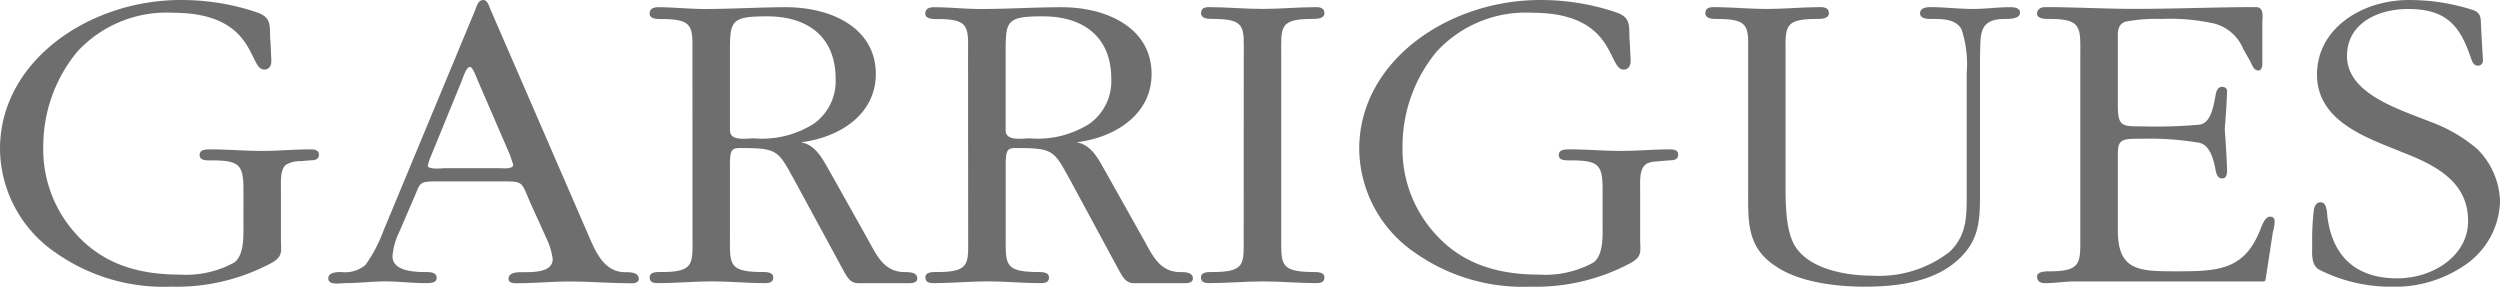 <svg xmlns="http://www.w3.org/2000/svg" width="178.539" height="20.474" viewBox="0 0 178.539 20.474">
  <g id="garrigues_logo" data-name="garrigues logo" transform="translate(-4 -3.997)">
    <g id="Grupo_656" data-name="Grupo 656" transform="translate(4 4)">
      <path id="Trazado_1484" data-name="Trazado 1484" d="M19.319,3.02c-.111-1.035.2-1.736-.955-2.133A16.8,16.8,0,0,0,12.895,0C6.382,0,0,4.345,0,10.631a9.059,9.059,0,0,0,3.937,7.388,13.389,13.389,0,0,0,8.278,2.452,14.36,14.36,0,0,0,7.235-1.726c.781-.472.613-.821.613-1.638V13.484c0-.47-.067-1.381.367-1.722a1.958,1.958,0,0,1,1.054-.254l.645-.057c.309,0,.647-.034.647-.407,0-.323-.3-.378-.575-.378-1.188,0-2.345.111-3.494.111-1.228,0-2.45-.111-3.668-.111-.309,0-.783,0-.783.395,0,.418.474.391.817.391,1.967,0,2.312.275,2.312,2.032V16.1c0,.754.059,2.1-.647,2.641a7.149,7.149,0,0,1-3.874.869c-2.92,0-5.4-.718-7.333-2.788a8.974,8.974,0,0,1-2.44-6.42A10.59,10.59,0,0,1,5.53,3.677,8.672,8.672,0,0,1,12.355.91c6.009,0,5.364,4.058,6.517,4.058.374,0,.508-.313.508-.624" transform="translate(0 -0.002)" fill="#6e6e6e" fill-rule="evenodd"/>
      <path id="Trazado_1485" data-name="Trazado 1485" d="M17.25,14.205c.508-1.123.3-1.253,1.661-1.253H23.53c1.631,0,1.388,0,2.1,1.61l1.088,2.4a5,5,0,0,1,.472,1.533c0,.941-1.283.941-2.169.941-.334,0-.985,0-.985.474,0,.288.338.317.544.317,1.258,0,2.54-.124,3.769-.124,1.5,0,2.99.124,4.478.124.174,0,.512-.029.512-.317,0-.474-.647-.474-.983-.474-1.663,0-2.24-1.816-2.786-3.04L22.715.6c-.071-.191-.2-.6-.479-.6-.367,0-.472.432-.575.7L15.113,16.454a10.376,10.376,0,0,1-1.3,2.473,2.265,2.265,0,0,1-1.7.5c-.3,0-.949,0-.949.447,0,.533.882.344,1.224.344.951,0,1.906-.124,2.849-.124s1.906.124,2.855.124c.344,0,.812,0,.812-.378,0-.443-.582-.414-.878-.414-.783,0-2.278-.09-2.278-1.127a4.9,4.9,0,0,1,.481-1.728Zm3.462-8.478c.067-.16.3-.951.575-.951.2,0,.477.821.544.951l2.307,5.335.235.7c0,.34-.779.248-.978.248H19.49c-.132,0-1.22.126-1.22-.187l.1-.372Z" transform="translate(12.281 -0.001)" fill="#6e6e6e" fill-rule="evenodd"/>
      <path id="Trazado_1486" data-name="Trazado 1486" d="M25.157,16.559c0,1.978.168,2.6-2.211,2.6-.309,0-.846-.027-.846.378,0,.353.267.414.569.414,1.3,0,2.587-.122,3.876-.122s2.515.122,3.806.122c.3,0,.573-.061.573-.414,0-.405-.573-.378-.873-.378-2.351-.027-2.219-.594-2.219-2.6V11.718c0-.283-.031-1.041.17-1.262.172-.181.481-.149.752-.149,2.578,0,2.542.244,3.762,2.44l3.332,6.139c.273.462.479,1.069,1.148,1.069H40.6c.262,0,.611-.027.611-.344,0-.447-.611-.447-.884-.447-1.491,0-2.007-1.188-2.618-2.286l-2.748-4.9c-.477-.819-.987-1.919-2.07-2.083,2.817-.344,5.358-2.02,5.358-4.875,0-3.3-3.183-4.772-6.408-4.772-1.938,0-3.844.126-5.807.126-1.088,0-2.244-.126-3.326-.126-.376,0-.613.126-.613.464,0,.38.537.38.846.38,2.379,0,2.211.6,2.211,2.614ZM27.832,3.412c0-2.2.08-2.513,2.647-2.513,3.027,0,4.9,1.562,4.9,4.466a3.728,3.728,0,0,1-1.566,3.206,6.878,6.878,0,0,1-4.245,1.041c-.579,0-1.736.223-1.736-.571Z" transform="translate(24.298 0.265)" fill="#6e6e6e" fill-rule="evenodd"/>
      <path id="Trazado_1487" data-name="Trazado 1487" d="M34.535,16.559c0,1.978.172,2.6-2.2,2.6-.3,0-.854-.027-.854.378,0,.353.275.414.577.414,1.289,0,2.584-.122,3.874-.122s2.513.122,3.8.122c.307,0,.575-.061.575-.414,0-.405-.575-.378-.873-.378-2.347-.027-2.217-.594-2.217-2.6V11.718c0-.283-.027-1.041.172-1.262.17-.181.481-.149.75-.149,2.578,0,2.545.244,3.766,2.44l3.317,6.139c.277.462.485,1.069,1.161,1.069h3.6c.269,0,.6-.027.6-.344,0-.447-.6-.447-.878-.447-1.493,0-2-1.188-2.616-2.286l-2.75-4.9c-.474-.819-.98-1.919-2.076-2.083,2.824-.344,5.37-2.02,5.37-4.875,0-3.3-3.193-4.772-6.42-4.772-1.932,0-3.834.126-5.8.126-1.083,0-2.238-.126-3.323-.126-.378,0-.617.126-.617.464,0,.38.55.38.854.38,2.377,0,2.2.6,2.2,2.614ZM37.212,3.412c0-2.2.078-2.513,2.65-2.513,3.019,0,4.894,1.562,4.894,4.466a3.73,3.73,0,0,1-1.562,3.206,6.877,6.877,0,0,1-4.247,1.041c-.571,0-1.734.223-1.734-.571Z" transform="translate(34.607 0.265)" fill="#6e6e6e" fill-rule="evenodd"/>
      <path id="Trazado_1488" data-name="Trazado 1488" d="M43.9,16.559c0,1.976.181,2.6-2.2,2.6-.309,0-.852-.027-.852.378,0,.353.275.414.575.414,1.291,0,2.58-.122,3.874-.122s2.5.122,3.8.122c.3,0,.571-.061.571-.414,0-.405-.571-.378-.88-.378-2.339-.027-2.207-.594-2.207-2.6V3.666c0-1.982-.172-2.582,2.207-2.582.309,0,.88,0,.88-.411,0-.34-.267-.43-.571-.43-1.3,0-2.582.126-3.874.126S42.72.242,41.429.242c-.332,0-.575.09-.575.43,0,.411.544.411.852.411,2.379,0,2.2.6,2.2,2.582" transform="translate(44.918 0.265)" fill="#6e6e6e" fill-rule="evenodd"/>
      <path id="Trazado_1489" data-name="Trazado 1489" d="M65.554,3.02c-.1-1.035.2-1.736-.957-2.133A16.717,16.717,0,0,0,59.134,0c-6.513,0-12.9,4.346-12.9,10.632a9.065,9.065,0,0,0,3.943,7.388,13.372,13.372,0,0,0,8.274,2.452,14.326,14.326,0,0,0,7.233-1.726c.785-.472.613-.821.613-1.638V13.484c0-.47-.067-1.381.376-1.722.233-.225.743-.225,1.05-.254l.647-.057c.307,0,.64-.034.64-.407,0-.323-.3-.378-.571-.378-1.19,0-2.347.111-3.5.111-1.222,0-2.45-.111-3.672-.111-.3,0-.783,0-.783.395,0,.418.487.391.825.391,1.967,0,2.305.275,2.305,2.032V16.1c0,.754.067,2.1-.645,2.641a7.111,7.111,0,0,1-3.867.869c-2.916,0-5.4-.718-7.329-2.788a8.98,8.98,0,0,1-2.446-6.42,10.585,10.585,0,0,1,2.446-6.729A8.653,8.653,0,0,1,58.594.91c6,0,5.364,4.058,6.519,4.058.367,0,.508-.313.508-.624" transform="translate(50.836 -0.002)" fill="#6e6e6e" fill-rule="evenodd"/>
      <path id="Trazado_1490" data-name="Trazado 1490" d="M76.676,13.538c0,1.57.034,2.994-1.226,4.182a8.2,8.2,0,0,1-5.5,1.7c-1.864,0-4.438-.447-5.49-2.047-.779-1.165-.72-3.456-.72-4.843V3.666c0-1.98-.166-2.58,2.213-2.58.3,0,.88,0,.88-.411,0-.342-.271-.432-.577-.432-1.293,0-2.574.126-3.867.126s-2.511-.126-3.8-.126c-.334,0-.577.09-.577.432,0,.411.542.411.846.411,2.383,0,2.211.6,2.211,2.58v9.872c0,2.083-.069,3.9,2,5.228,1.663,1.127,4.306,1.44,6.309,1.44,2.236,0,4.688-.313,6.384-1.669,1.829-1.472,1.864-2.981,1.864-5V3.729c.065-1.444-.166-2.643,1.766-2.643.309,0,1.094,0,1.094-.441,0-.374-.445-.4-.722-.4-.88,0-1.759.126-2.645.126C76.1.368,75.08.242,74.064.242c-.346,0-.718.09-.718.432,0,.445.617.411.924.411.777,0,1.625.034,2.032.729a7.855,7.855,0,0,1,.374,3.107" transform="translate(63.777 0.265)" fill="#6e6e6e" fill-rule="evenodd"/>
      <path id="Trazado_1491" data-name="Trazado 1491" d="M75.063,2.721c0-.537-.1-1.228.546-1.442a11.594,11.594,0,0,1,2.572-.193,14.508,14.508,0,0,1,3.743.323,3.085,3.085,0,0,1,2.106,1.85l.508.884c.1.212.231.621.542.621.338,0,.3-.47.3-.657v-2.7c0-.42.17-1.167-.472-1.167-2.887,0-5.736.126-8.654.126-2.106,0-4.277-.126-6.389-.126-.3,0-.573.155-.573.464,0,.38.548.38.89.38,2.333,0,2.2.632,2.2,2.58v12.8c0,2.013.132,2.645-2.2,2.645-.342,0-.89.025-.89.378s.269.468.573.468c.687,0,1.43-.124,2.112-.124H85.24c.277,0,.349.029.382-.193l.512-3.33a3.11,3.11,0,0,0,.126-.754c0-.223-.1-.349-.332-.349-.412,0-.645.848-.752,1.071-1.146,2.767-3.023,2.832-5.937,2.832-2.681,0-4.176-.036-4.176-2.922V10.716c0-1.075.34-1.075,1.7-1.075a21.5,21.5,0,0,1,4.1.283c.75.157,1.025,1.1,1.19,2.007.036.193.141.544.441.544.172,0,.37-.063.37-.567-.029-1.012-.094-1.957-.168-2.958.073-.882.139-1.82.168-2.7,0-.248-.2-.317-.37-.317-.3,0-.405.344-.441.537-.166.9-.344,2.072-1.19,2.167a35.7,35.7,0,0,1-4.1.12c-1.392,0-1.7,0-1.7-1.472" transform="translate(76.185 0.265)" fill="#6e6e6e" fill-rule="evenodd"/>
      <path id="Trazado_1492" data-name="Trazado 1492" d="M85.654,11.094c2.309.951,4.136,2.181,4.136,4.69,0,2.488-2.513,4.092-5.053,4.092-3.09,0-4.648-1.7-4.995-4.4-.025-.246-.025-1.033-.477-1.033-.37,0-.472.374-.5.624a18.106,18.106,0,0,0-.109,2.427c0,.567-.1,1.407.477,1.751a11.334,11.334,0,0,0,5.123,1.23,8.857,8.857,0,0,0,5.436-1.635,5.68,5.68,0,0,0,2.379-4.466,5.491,5.491,0,0,0-1.631-3.739,10.975,10.975,0,0,0-3.361-1.946c-2.2-.886-5.939-1.986-5.939-4.69,0-2.293,2.141-3.359,4.377-3.359,2.652,0,3.666,1.153,4.411,3.33.1.223.17.714.548.714a.346.346,0,0,0,.374-.367c-.04-.815-.1-1.642-.134-2.454-.031-.573.029-.947-.617-1.161A14.7,14.7,0,0,0,85.549,0C82.23,0,79,2.013,79,5.318,79,8.112,81.447,9.4,83.928,10.4" transform="translate(86.471 -0.001)" fill="#6e6e6e" fill-rule="evenodd"/>
    </g>
  </g>
</svg>
